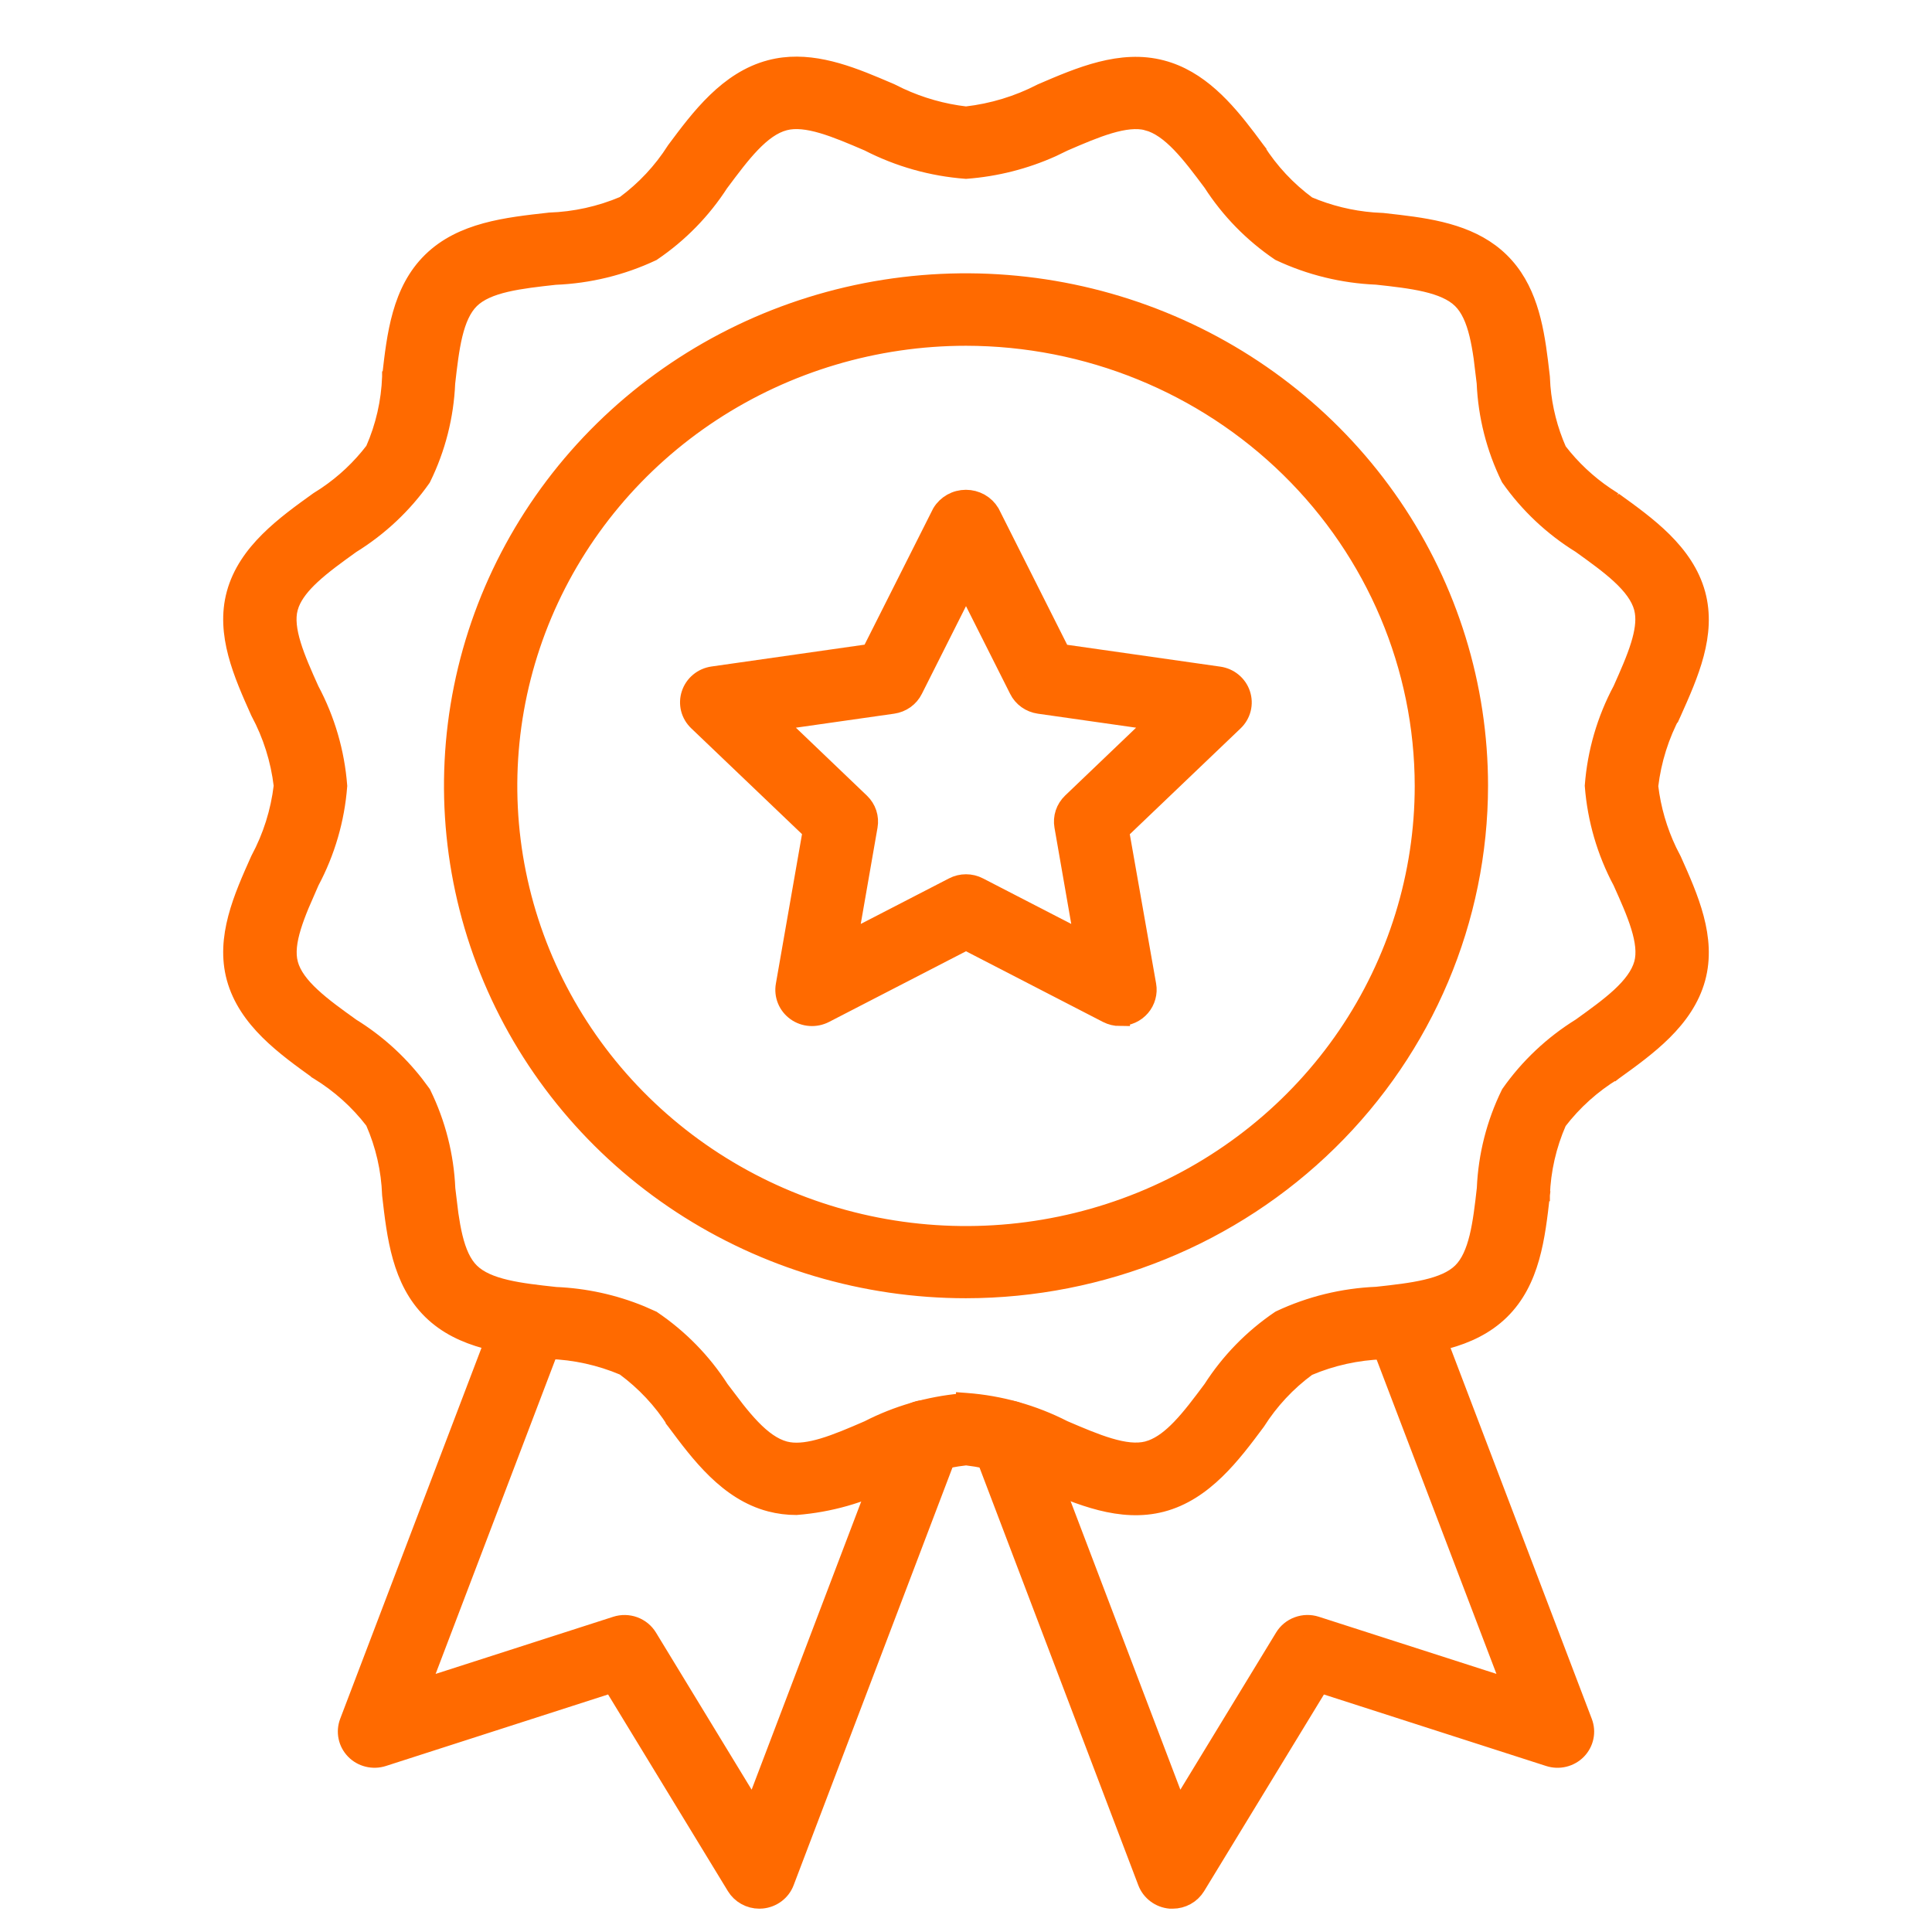 <svg xmlns="http://www.w3.org/2000/svg" fill="none" viewBox="0 0 58 58" height="58" width="58">
<path stroke-width="0.3" stroke="#FF6A00" fill="#FF6A00" d="M16.484 6.532C17.242 6.507 17.987 6.342 18.683 6.047C19.277 5.609 19.784 5.068 20.177 4.448L20.184 4.438C20.91 3.464 21.773 2.3 23.095 1.953C24.207 1.66 25.311 2.043 26.345 2.477L26.783 2.663L26.793 2.668L27.056 2.797C27.669 3.081 28.325 3.267 29 3.346C29.772 3.257 30.521 3.03 31.208 2.674L31.218 2.669C32.375 2.172 33.637 1.625 34.905 1.959C36.063 2.262 36.868 3.193 37.538 4.076L37.817 4.45L37.824 4.459L37.823 4.46C38.216 5.079 38.723 5.621 39.317 6.059C39.925 6.316 40.571 6.475 41.23 6.527L41.516 6.543L41.526 6.544L42.007 6.599C43.135 6.733 44.301 6.946 45.133 7.765C45.965 8.584 46.184 9.727 46.322 10.835L46.378 11.307L46.379 11.318L46.395 11.599C46.449 12.245 46.611 12.879 46.873 13.476C47.263 13.983 47.734 14.426 48.267 14.786L48.501 14.938L48.511 14.943H48.51C49.01 15.303 49.556 15.694 50.018 16.153C50.48 16.614 50.867 17.15 51.045 17.804C51.386 19.055 50.828 20.293 50.321 21.428L50.316 21.439L50.315 21.438C49.953 22.111 49.722 22.845 49.632 23.601C49.71 24.262 49.898 24.905 50.185 25.507L50.316 25.764L50.321 25.773C50.828 26.908 51.386 28.146 51.045 29.398C50.867 30.051 50.48 30.588 50.018 31.048C49.556 31.507 49.011 31.898 48.511 32.258L48.502 32.265L48.501 32.264C47.87 32.649 47.317 33.146 46.871 33.728C46.572 34.41 46.405 35.141 46.379 35.883V35.895L46.228 35.878L46.378 35.895C46.236 37.139 46.087 38.503 45.133 39.437C44.18 40.369 42.796 40.515 41.526 40.656L41.516 40.658V40.657C40.758 40.683 40.011 40.847 39.315 41.143C38.72 41.58 38.215 42.123 37.823 42.741L37.816 42.751C37.09 43.725 36.227 44.891 34.905 45.237H34.904C33.632 45.567 32.374 45.025 31.217 44.527L31.206 44.523V44.522C30.521 44.163 29.773 43.932 29.002 43.841C28.326 43.918 27.669 44.102 27.055 44.385L26.792 44.514C25.901 44.973 24.923 45.251 23.92 45.33L23.908 45.331C23.634 45.332 23.361 45.297 23.096 45.228H23.095C21.772 44.881 20.909 43.715 20.183 42.741L20.176 42.732L20.177 42.731C19.785 42.112 19.277 41.57 18.683 41.133C17.987 40.838 17.242 40.673 16.484 40.648L16.474 40.647C15.206 40.507 13.818 40.362 12.867 39.426C11.916 38.489 11.766 37.131 11.622 35.884L11.621 35.872C11.595 35.129 11.427 34.398 11.127 33.716C10.681 33.134 10.129 32.638 9.499 32.253L9.489 32.247V32.246C8.989 31.887 8.444 31.496 7.982 31.037C7.52 30.577 7.133 30.04 6.955 29.387C6.614 28.136 7.172 26.897 7.679 25.763L7.684 25.753C8.046 25.079 8.277 24.345 8.367 23.589C8.277 22.833 8.046 22.099 7.684 21.426L7.679 21.416C7.172 20.281 6.614 19.044 6.955 17.793C7.133 17.139 7.52 16.603 7.982 16.143C8.444 15.683 8.989 15.292 9.489 14.933L9.498 14.927L9.733 14.776C10.268 14.415 10.739 13.97 11.129 13.46C11.428 12.779 11.595 12.049 11.621 11.308V11.296H11.622C11.764 10.052 11.913 8.688 12.867 7.754C13.82 6.821 15.204 6.676 16.474 6.534L16.484 6.532ZM24.662 3.854C24.241 3.73 23.879 3.686 23.584 3.764C23.263 3.847 22.958 4.072 22.646 4.396C22.336 4.718 22.034 5.124 21.715 5.551L21.714 5.55C21.177 6.386 20.474 7.107 19.645 7.668L19.635 7.675L19.624 7.68C18.701 8.114 17.698 8.359 16.676 8.4C16.148 8.458 15.647 8.514 15.215 8.615C14.779 8.717 14.435 8.861 14.21 9.083C13.985 9.304 13.838 9.642 13.734 10.068C13.631 10.494 13.574 10.988 13.515 11.508C13.472 12.51 13.223 13.493 12.78 14.396L12.774 14.407L12.769 14.417C12.197 15.231 11.462 15.921 10.61 16.448C10.175 16.761 9.762 17.058 9.434 17.363C9.145 17.631 8.934 17.895 8.829 18.165L8.791 18.281C8.713 18.569 8.758 18.922 8.885 19.335C9.011 19.745 9.21 20.192 9.422 20.663C9.905 21.569 10.194 22.562 10.273 23.582L10.274 23.594L10.273 23.605C10.195 24.622 9.906 25.614 9.424 26.519L9.124 27.209C9.032 27.432 8.951 27.647 8.888 27.852C8.761 28.265 8.717 28.618 8.795 28.906V28.907C8.88 29.22 9.108 29.52 9.438 29.825C9.766 30.13 10.178 30.425 10.613 30.737C11.359 31.198 12.014 31.786 12.55 32.471L12.773 32.77L12.779 32.78L12.784 32.791C13.226 33.695 13.476 34.678 13.519 35.68L13.611 36.435C13.646 36.676 13.686 36.906 13.738 37.119C13.842 37.546 13.989 37.883 14.215 38.103C14.441 38.324 14.785 38.469 15.221 38.571C15.655 38.673 16.158 38.728 16.688 38.786H16.686C17.579 38.823 18.456 39.015 19.278 39.352L19.629 39.507L19.64 39.512L19.649 39.519C20.478 40.08 21.182 40.8 21.719 41.636L22.188 42.252C22.342 42.447 22.496 42.628 22.651 42.789C22.963 43.112 23.269 43.336 23.589 43.422L23.702 43.445C23.975 43.487 24.298 43.44 24.667 43.331C25.085 43.207 25.54 43.011 26.02 42.803C26.9 42.351 27.862 42.075 28.85 41.983V41.955L29.011 41.967C30.047 42.044 31.056 42.327 31.977 42.799C32.46 43.006 32.918 43.202 33.337 43.326C33.758 43.451 34.119 43.496 34.416 43.42L34.535 43.382C34.813 43.278 35.081 43.072 35.353 42.789C35.664 42.467 35.966 42.061 36.285 41.634C36.822 40.796 37.526 40.074 38.355 39.513L38.365 39.507L38.376 39.501C39.298 39.067 40.301 38.822 41.323 38.78C41.851 38.722 42.353 38.667 42.785 38.565C43.221 38.463 43.565 38.319 43.79 38.098C44.015 37.877 44.161 37.539 44.266 37.112C44.369 36.687 44.427 36.193 44.485 35.674C44.528 34.672 44.777 33.689 45.22 32.785L45.231 32.766C45.803 31.951 46.538 31.259 47.39 30.731C47.824 30.419 48.236 30.123 48.565 29.818C48.894 29.512 49.122 29.212 49.209 28.899C49.287 28.612 49.242 28.259 49.115 27.846C48.989 27.434 48.788 26.986 48.576 26.514H48.575C48.094 25.609 47.805 24.617 47.727 23.6L47.726 23.588L47.727 23.576C47.805 22.557 48.094 21.564 48.578 20.658C48.788 20.186 48.987 19.74 49.112 19.33C49.223 18.969 49.271 18.653 49.228 18.387L49.205 18.275C49.12 17.962 48.892 17.662 48.562 17.356C48.234 17.051 47.82 16.755 47.385 16.442H47.384C46.533 15.915 45.799 15.224 45.227 14.41L45.221 14.4L45.216 14.391C44.773 13.487 44.524 12.504 44.481 11.503L44.389 10.747C44.354 10.505 44.314 10.275 44.262 10.062C44.158 9.636 44.011 9.3 43.785 9.079C43.559 8.858 43.215 8.714 42.779 8.611C42.347 8.51 41.846 8.453 41.318 8.396C40.296 8.354 39.294 8.109 38.371 7.675L38.36 7.67L38.351 7.664C37.524 7.104 36.822 6.385 36.285 5.551C35.966 5.124 35.663 4.719 35.352 4.397C35.041 4.075 34.735 3.85 34.415 3.765V3.764C34.121 3.687 33.759 3.732 33.338 3.856C32.92 3.98 32.465 4.175 31.987 4.382L31.637 4.551C30.81 4.924 29.92 5.15 29.011 5.218L29 5.219L28.988 5.218C27.952 5.14 26.942 4.855 26.021 4.381C25.539 4.174 25.081 3.978 24.662 3.854Z"></path>
<path stroke-width="0.3" stroke="#FF6A00" fill="#FF6A00" d="M25.972 8.647C28.983 8.06 32.103 8.362 34.939 9.515C37.775 10.667 40.199 12.619 41.905 15.124C43.611 17.629 44.522 20.576 44.522 23.59C44.518 27.63 42.88 31.503 39.97 34.358C37.06 37.214 33.115 38.82 29 38.824H29C25.93 38.824 22.93 37.93 20.377 36.257C17.825 34.583 15.836 32.204 14.661 29.42C13.486 26.636 13.178 23.573 13.777 20.617C14.376 17.662 15.855 14.947 18.026 12.816C20.197 10.686 22.962 9.235 25.972 8.647ZM29 10.23C26.305 10.231 23.672 11.015 21.432 12.483C19.192 13.952 17.447 16.04 16.416 18.481C15.386 20.923 15.116 23.609 15.641 26.2C16.166 28.792 17.463 31.173 19.368 33.042C21.272 34.911 23.7 36.184 26.342 36.7C28.985 37.216 31.724 36.951 34.213 35.94C36.702 34.928 38.83 33.215 40.326 31.018C41.822 28.82 42.621 26.236 42.621 23.594C42.617 20.052 41.182 16.655 38.628 14.149C36.075 11.644 32.612 10.234 29 10.23Z"></path>
<mask fill="black" height="44" width="39" y="14.004" x="9.442" maskUnits="userSpaceOnUse" id="path-3-outside-1_575_1315">
<rect height="44" width="39" y="14.004" x="9.442" fill="white"></rect>
<path d="M33.623 30.503C33.493 30.503 33.365 30.472 33.25 30.413L29 28.22L24.75 30.413C24.617 30.481 24.468 30.512 24.318 30.501C24.169 30.491 24.025 30.439 23.904 30.352C23.783 30.265 23.689 30.147 23.634 30.011C23.578 29.875 23.562 29.725 23.588 29.581L24.4 24.935L20.957 21.646C20.85 21.544 20.774 21.414 20.738 21.272C20.703 21.129 20.708 20.98 20.755 20.841C20.801 20.701 20.886 20.577 21 20.483C21.114 20.388 21.253 20.327 21.401 20.306L26.153 19.628L28.279 15.406C28.353 15.283 28.458 15.182 28.584 15.111C28.709 15.041 28.852 15.004 28.997 15.004C29.142 15.004 29.284 15.041 29.41 15.111C29.536 15.182 29.64 15.283 29.714 15.406L31.84 19.632L36.592 20.31C36.74 20.331 36.879 20.392 36.993 20.486C37.108 20.581 37.193 20.705 37.239 20.845C37.285 20.984 37.291 21.133 37.255 21.276C37.219 21.418 37.143 21.548 37.036 21.65L33.594 24.939L34.412 29.581C34.432 29.693 34.426 29.809 34.395 29.919C34.365 30.03 34.31 30.133 34.235 30.22C34.16 30.307 34.066 30.378 33.96 30.426C33.854 30.474 33.739 30.499 33.623 30.499V30.503ZM29 26.546C29.13 26.546 29.258 26.577 29.373 26.637L32.559 28.281L31.952 24.798C31.93 24.672 31.939 24.543 31.979 24.422C32.019 24.301 32.089 24.191 32.181 24.102L34.76 21.636L31.197 21.128C31.068 21.109 30.946 21.061 30.841 20.986C30.736 20.911 30.651 20.812 30.594 20.697L29 17.529L27.406 20.697C27.349 20.812 27.264 20.911 27.159 20.986C27.054 21.061 26.932 21.109 26.803 21.128L23.24 21.636L25.818 24.102C25.911 24.191 25.981 24.301 26.021 24.422C26.061 24.543 26.07 24.672 26.048 24.798L25.441 28.281L28.627 26.637C28.742 26.577 28.87 26.546 29 26.546ZM35.205 57H35.132C34.982 56.986 34.838 56.932 34.719 56.842C34.599 56.752 34.507 56.631 34.454 56.492L29.48 43.408C29.447 43.32 29.429 43.227 29.429 43.134C29.427 42.943 29.495 42.757 29.622 42.612C29.749 42.467 29.926 42.372 30.119 42.346C30.312 42.319 30.508 42.362 30.671 42.468C30.833 42.573 30.951 42.733 31.002 42.918L35.373 54.407L38.566 49.165C38.659 49.012 38.802 48.895 38.972 48.833C39.143 48.77 39.33 48.766 39.502 48.822L45.427 50.728L41.304 39.911C41.235 39.717 41.246 39.504 41.335 39.319C41.424 39.133 41.584 38.988 41.78 38.916C41.976 38.844 42.193 38.85 42.384 38.934C42.576 39.017 42.726 39.17 42.804 39.361L47.507 51.71C47.56 51.849 47.572 51.999 47.541 52.144C47.511 52.289 47.439 52.422 47.335 52.529C47.23 52.636 47.098 52.711 46.951 52.747C46.805 52.783 46.651 52.777 46.508 52.731L39.612 50.512L35.892 56.618C35.82 56.734 35.72 56.831 35.599 56.898C35.479 56.965 35.343 57 35.205 57ZM22.795 57C22.657 57 22.521 56.965 22.4 56.897C22.28 56.83 22.179 56.734 22.108 56.617L18.388 50.511L11.492 52.731C11.348 52.777 11.195 52.782 11.049 52.746C10.902 52.71 10.769 52.635 10.665 52.528C10.561 52.421 10.489 52.288 10.459 52.143C10.428 51.998 10.44 51.848 10.492 51.709L15.196 39.36C15.274 39.17 15.424 39.016 15.616 38.933C15.807 38.85 16.024 38.843 16.22 38.915C16.416 38.987 16.576 39.132 16.665 39.318C16.753 39.504 16.765 39.716 16.695 39.91L12.575 50.729L18.499 48.823C18.672 48.767 18.859 48.771 19.029 48.833C19.199 48.896 19.343 49.013 19.436 49.166L22.627 54.407L27.019 42.858C27.054 42.759 27.109 42.669 27.181 42.591C27.252 42.513 27.339 42.45 27.435 42.406C27.532 42.361 27.636 42.336 27.743 42.332C27.849 42.328 27.956 42.345 28.055 42.381C28.155 42.418 28.247 42.474 28.324 42.545C28.402 42.617 28.464 42.703 28.507 42.799C28.55 42.895 28.573 42.998 28.576 43.102C28.578 43.207 28.558 43.311 28.519 43.408L23.545 56.489C23.493 56.628 23.401 56.749 23.281 56.839C23.162 56.928 23.018 56.983 22.868 56.997C22.844 57 22.819 57 22.795 57Z"></path>
</mask>
<path fill="#FF6A00" d="M33.623 30.503C33.493 30.503 33.365 30.472 33.25 30.413L29 28.22L24.75 30.413C24.617 30.481 24.468 30.512 24.318 30.501C24.169 30.491 24.025 30.439 23.904 30.352C23.783 30.265 23.689 30.147 23.634 30.011C23.578 29.875 23.562 29.725 23.588 29.581L24.4 24.935L20.957 21.646C20.85 21.544 20.774 21.414 20.738 21.272C20.703 21.129 20.708 20.98 20.755 20.841C20.801 20.701 20.886 20.577 21 20.483C21.114 20.388 21.253 20.327 21.401 20.306L26.153 19.628L28.279 15.406C28.353 15.283 28.458 15.182 28.584 15.111C28.709 15.041 28.852 15.004 28.997 15.004C29.142 15.004 29.284 15.041 29.41 15.111C29.536 15.182 29.64 15.283 29.714 15.406L31.84 19.632L36.592 20.31C36.74 20.331 36.879 20.392 36.993 20.486C37.108 20.581 37.193 20.705 37.239 20.845C37.285 20.984 37.291 21.133 37.255 21.276C37.219 21.418 37.143 21.548 37.036 21.65L33.594 24.939L34.412 29.581C34.432 29.693 34.426 29.809 34.395 29.919C34.365 30.03 34.31 30.133 34.235 30.22C34.16 30.307 34.066 30.378 33.96 30.426C33.854 30.474 33.739 30.499 33.623 30.499V30.503ZM29 26.546C29.13 26.546 29.258 26.577 29.373 26.637L32.559 28.281L31.952 24.798C31.93 24.672 31.939 24.543 31.979 24.422C32.019 24.301 32.089 24.191 32.181 24.102L34.76 21.636L31.197 21.128C31.068 21.109 30.946 21.061 30.841 20.986C30.736 20.911 30.651 20.812 30.594 20.697L29 17.529L27.406 20.697C27.349 20.812 27.264 20.911 27.159 20.986C27.054 21.061 26.932 21.109 26.803 21.128L23.24 21.636L25.818 24.102C25.911 24.191 25.981 24.301 26.021 24.422C26.061 24.543 26.07 24.672 26.048 24.798L25.441 28.281L28.627 26.637C28.742 26.577 28.87 26.546 29 26.546ZM35.205 57H35.132C34.982 56.986 34.838 56.932 34.719 56.842C34.599 56.752 34.507 56.631 34.454 56.492L29.48 43.408C29.447 43.32 29.429 43.227 29.429 43.134C29.427 42.943 29.495 42.757 29.622 42.612C29.749 42.467 29.926 42.372 30.119 42.346C30.312 42.319 30.508 42.362 30.671 42.468C30.833 42.573 30.951 42.733 31.002 42.918L35.373 54.407L38.566 49.165C38.659 49.012 38.802 48.895 38.972 48.833C39.143 48.77 39.33 48.766 39.502 48.822L45.427 50.728L41.304 39.911C41.235 39.717 41.246 39.504 41.335 39.319C41.424 39.133 41.584 38.988 41.78 38.916C41.976 38.844 42.193 38.85 42.384 38.934C42.576 39.017 42.726 39.17 42.804 39.361L47.507 51.71C47.56 51.849 47.572 51.999 47.541 52.144C47.511 52.289 47.439 52.422 47.335 52.529C47.23 52.636 47.098 52.711 46.951 52.747C46.805 52.783 46.651 52.777 46.508 52.731L39.612 50.512L35.892 56.618C35.82 56.734 35.72 56.831 35.599 56.898C35.479 56.965 35.343 57 35.205 57ZM22.795 57C22.657 57 22.521 56.965 22.4 56.897C22.28 56.83 22.179 56.734 22.108 56.617L18.388 50.511L11.492 52.731C11.348 52.777 11.195 52.782 11.049 52.746C10.902 52.71 10.769 52.635 10.665 52.528C10.561 52.421 10.489 52.288 10.459 52.143C10.428 51.998 10.44 51.848 10.492 51.709L15.196 39.36C15.274 39.17 15.424 39.016 15.616 38.933C15.807 38.85 16.024 38.843 16.22 38.915C16.416 38.987 16.576 39.132 16.665 39.318C16.753 39.504 16.765 39.716 16.695 39.91L12.575 50.729L18.499 48.823C18.672 48.767 18.859 48.771 19.029 48.833C19.199 48.896 19.343 49.013 19.436 49.166L22.627 54.407L27.019 42.858C27.054 42.759 27.109 42.669 27.181 42.591C27.252 42.513 27.339 42.45 27.435 42.406C27.532 42.361 27.636 42.336 27.743 42.332C27.849 42.328 27.956 42.345 28.055 42.381C28.155 42.418 28.247 42.474 28.324 42.545C28.402 42.617 28.464 42.703 28.507 42.799C28.55 42.895 28.573 42.998 28.576 43.102C28.578 43.207 28.558 43.311 28.519 43.408L23.545 56.489C23.493 56.628 23.401 56.749 23.281 56.839C23.162 56.928 23.018 56.983 22.868 56.997C22.844 57 22.819 57 22.795 57Z"></path>
<path mask="url(#path-3-outside-1_575_1315)" stroke-width="0.6" stroke="#FF6A00" d="M33.623 30.503C33.493 30.503 33.365 30.472 33.25 30.413L29 28.22L24.75 30.413C24.617 30.481 24.468 30.512 24.318 30.501C24.169 30.491 24.025 30.439 23.904 30.352C23.783 30.265 23.689 30.147 23.634 30.011C23.578 29.875 23.562 29.725 23.588 29.581L24.4 24.935L20.957 21.646C20.85 21.544 20.774 21.414 20.738 21.272C20.703 21.129 20.708 20.98 20.755 20.841C20.801 20.701 20.886 20.577 21 20.483C21.114 20.388 21.253 20.327 21.401 20.306L26.153 19.628L28.279 15.406C28.353 15.283 28.458 15.182 28.584 15.111C28.709 15.041 28.852 15.004 28.997 15.004C29.142 15.004 29.284 15.041 29.41 15.111C29.536 15.182 29.64 15.283 29.714 15.406L31.84 19.632L36.592 20.31C36.74 20.331 36.879 20.392 36.993 20.486C37.108 20.581 37.193 20.705 37.239 20.845C37.285 20.984 37.291 21.133 37.255 21.276C37.219 21.418 37.143 21.548 37.036 21.65L33.594 24.939L34.412 29.581C34.432 29.693 34.426 29.809 34.395 29.919C34.365 30.03 34.31 30.133 34.235 30.22C34.16 30.307 34.066 30.378 33.96 30.426C33.854 30.474 33.739 30.499 33.623 30.499V30.503ZM29 26.546C29.13 26.546 29.258 26.577 29.373 26.637L32.559 28.281L31.952 24.798C31.93 24.672 31.939 24.543 31.979 24.422C32.019 24.301 32.089 24.191 32.181 24.102L34.76 21.636L31.197 21.128C31.068 21.109 30.946 21.061 30.841 20.986C30.736 20.911 30.651 20.812 30.594 20.697L29 17.529L27.406 20.697C27.349 20.812 27.264 20.911 27.159 20.986C27.054 21.061 26.932 21.109 26.803 21.128L23.24 21.636L25.818 24.102C25.911 24.191 25.981 24.301 26.021 24.422C26.061 24.543 26.07 24.672 26.048 24.798L25.441 28.281L28.627 26.637C28.742 26.577 28.87 26.546 29 26.546ZM35.205 57H35.132C34.982 56.986 34.838 56.932 34.719 56.842C34.599 56.752 34.507 56.631 34.454 56.492L29.48 43.408C29.447 43.32 29.429 43.227 29.429 43.134C29.427 42.943 29.495 42.757 29.622 42.612C29.749 42.467 29.926 42.372 30.119 42.346C30.312 42.319 30.508 42.362 30.671 42.468C30.833 42.573 30.951 42.733 31.002 42.918L35.373 54.407L38.566 49.165C38.659 49.012 38.802 48.895 38.972 48.833C39.143 48.77 39.33 48.766 39.502 48.822L45.427 50.728L41.304 39.911C41.235 39.717 41.246 39.504 41.335 39.319C41.424 39.133 41.584 38.988 41.78 38.916C41.976 38.844 42.193 38.85 42.384 38.934C42.576 39.017 42.726 39.17 42.804 39.361L47.507 51.71C47.56 51.849 47.572 51.999 47.541 52.144C47.511 52.289 47.439 52.422 47.335 52.529C47.23 52.636 47.098 52.711 46.951 52.747C46.805 52.783 46.651 52.777 46.508 52.731L39.612 50.512L35.892 56.618C35.82 56.734 35.72 56.831 35.599 56.898C35.479 56.965 35.343 57 35.205 57ZM22.795 57C22.657 57 22.521 56.965 22.4 56.897C22.28 56.83 22.179 56.734 22.108 56.617L18.388 50.511L11.492 52.731C11.348 52.777 11.195 52.782 11.049 52.746C10.902 52.71 10.769 52.635 10.665 52.528C10.561 52.421 10.489 52.288 10.459 52.143C10.428 51.998 10.44 51.848 10.492 51.709L15.196 39.36C15.274 39.17 15.424 39.016 15.616 38.933C15.807 38.85 16.024 38.843 16.22 38.915C16.416 38.987 16.576 39.132 16.665 39.318C16.753 39.504 16.765 39.716 16.695 39.91L12.575 50.729L18.499 48.823C18.672 48.767 18.859 48.771 19.029 48.833C19.199 48.896 19.343 49.013 19.436 49.166L22.627 54.407L27.019 42.858C27.054 42.759 27.109 42.669 27.181 42.591C27.252 42.513 27.339 42.45 27.435 42.406C27.532 42.361 27.636 42.336 27.743 42.332C27.849 42.328 27.956 42.345 28.055 42.381C28.155 42.418 28.247 42.474 28.324 42.545C28.402 42.617 28.464 42.703 28.507 42.799C28.55 42.895 28.573 42.998 28.576 43.102C28.578 43.207 28.558 43.311 28.519 43.408L23.545 56.489C23.493 56.628 23.401 56.749 23.281 56.839C23.162 56.928 23.018 56.983 22.868 56.997C22.844 57 22.819 57 22.795 57Z"></path>
</svg>
